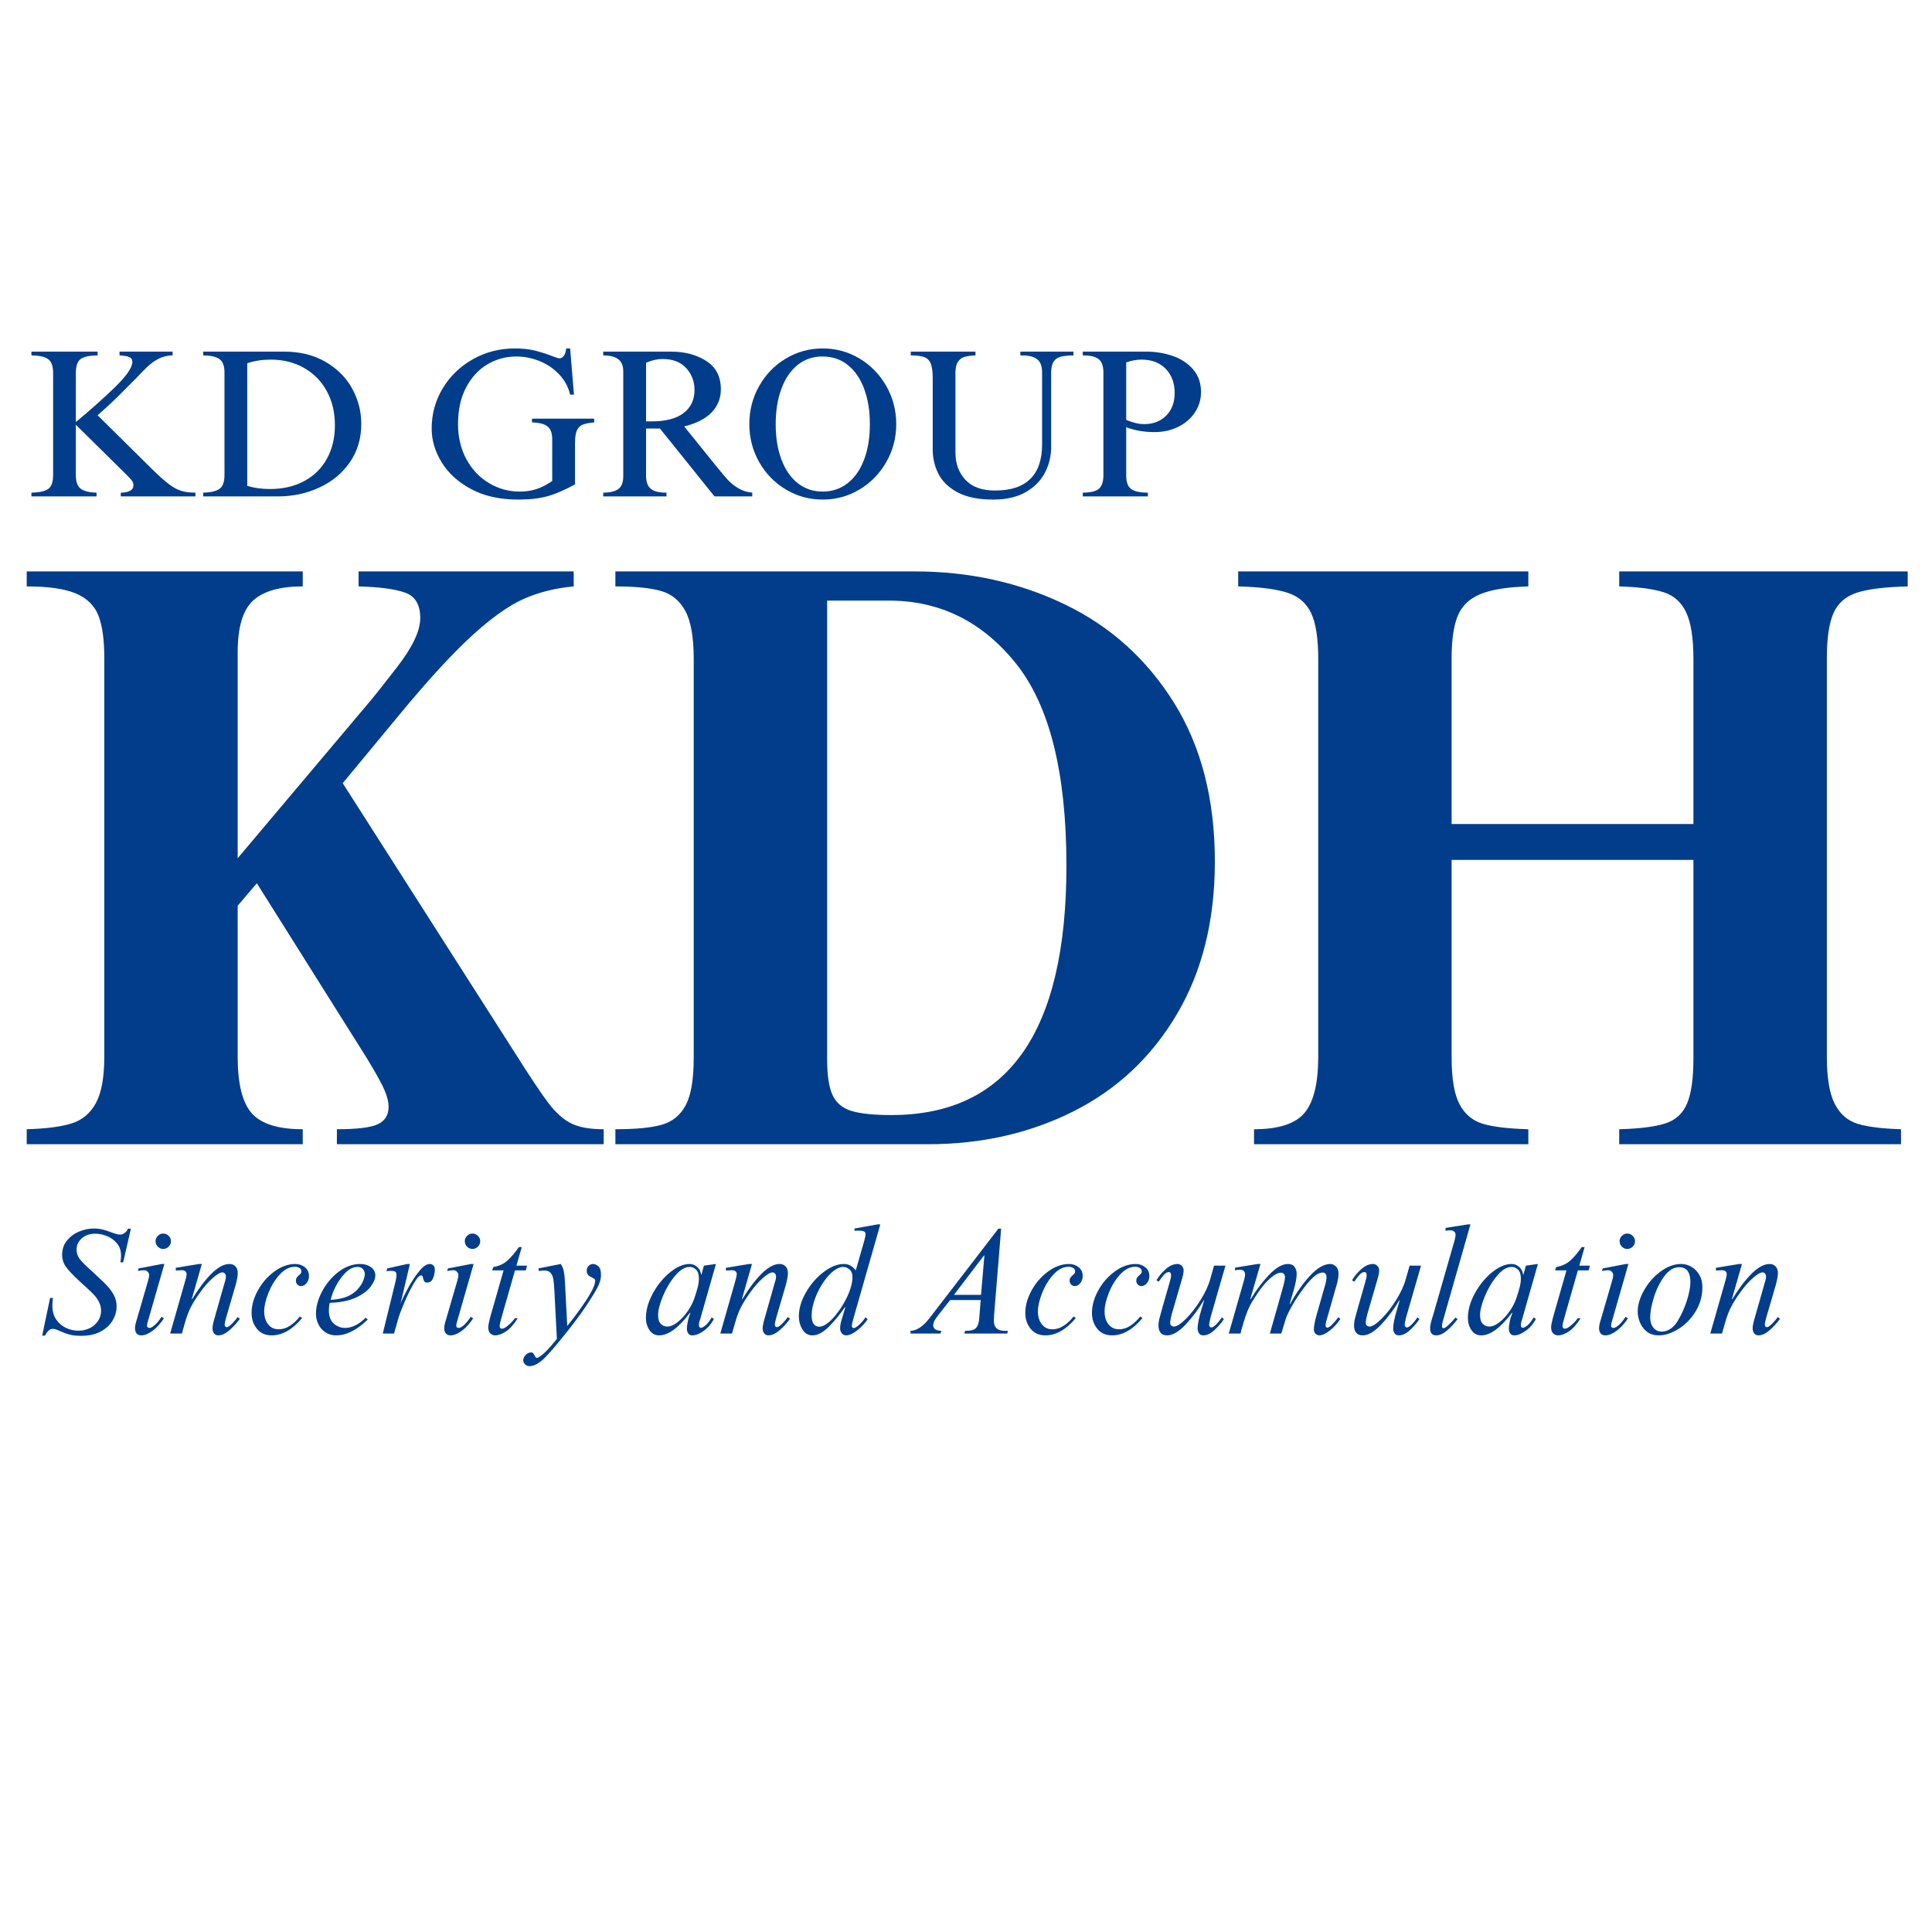 <svg xmlns="http://www.w3.org/2000/svg" xmlns:xlink="http://www.w3.org/1999/xlink" width="800" zoomAndPan="magnify" viewBox="0 0 600 600" height="800" preserveAspectRatio="xMidYMid meet" version="1.0"><defs><g/><clipPath id="2979721a29"><rect x="0" width="591" y="0" height="261"/></clipPath><clipPath id="fa06994b79"><rect x="0" width="370" y="0" height="67"/></clipPath><clipPath id="6d8b273f2b"><path d="M 239 0.16 L 265 0.16 L 265 35 L 239 35 Z M 239 0.16 " clip-rule="nonzero"/></clipPath><clipPath id="b3ebad02c1"><path d="M 435 0.16 L 448 0.16 L 448 35 L 435 35 Z M 435 0.16 " clip-rule="nonzero"/></clipPath><clipPath id="e50c2de3e1"><rect x="0" width="546" y="0" height="48"/></clipPath></defs><rect x="-60" width="720" fill="#ffffff" y="-60" height="720" fill-opacity="1"/><rect x="-60" width="720" fill="#ffffff" y="-60" height="720" fill-opacity="1"/><g transform="matrix(1, 0, 0, 1, 4, 169)"><g clip-path="url(#2979721a29)"><g fill="#023d8b" fill-opacity="1"><g transform="translate(0.937, 186.349)"><g><path d="M 89.078 -173.234 C 81.992 -173.234 76.852 -171.766 73.656 -168.828 C 70.469 -165.891 68.875 -160.535 68.875 -152.766 L 68.875 -88.812 L 110.562 -138.266 C 110.906 -138.617 113.492 -141.898 118.328 -148.109 C 123.16 -154.328 125.578 -159.422 125.578 -163.391 C 125.578 -167.535 124.023 -170.164 120.922 -171.281 C 117.816 -172.406 112.984 -173.055 106.422 -173.234 L 106.422 -177.891 L 173.234 -177.891 L 173.234 -173.234 C 167.535 -172.711 162.352 -171.414 157.688 -169.344 C 153.031 -167.27 147.633 -163.426 141.5 -157.812 C 135.375 -152.207 127.828 -143.969 118.859 -133.094 L 101.5 -112.125 L 154.578 -29 C 159.586 -21.062 163.211 -15.625 165.453 -12.688 C 167.703 -9.75 170.035 -7.676 172.453 -6.469 C 174.867 -5.258 178.234 -4.656 182.547 -4.656 L 182.547 0 L 99.688 0 L 99.688 -4.656 C 105.906 -4.656 110.133 -5.172 112.375 -6.203 C 114.625 -7.242 115.75 -9.062 115.75 -11.656 C 115.75 -13.031 115.359 -14.664 114.578 -16.562 C 113.805 -18.469 111.953 -21.836 109.016 -26.672 L 74.828 -81.047 L 68.875 -74.062 L 68.875 -27.188 C 68.875 -18.727 70.344 -12.859 73.281 -9.578 C 76.219 -6.297 81.484 -4.656 89.078 -4.656 L 89.078 0 L 3.359 0 L 3.359 -4.656 C 9.398 -4.832 14.062 -5.438 17.344 -6.469 C 20.625 -7.508 23.129 -9.625 24.859 -12.812 C 26.586 -16.008 27.453 -20.801 27.453 -27.188 L 27.453 -150.953 C 27.453 -156.648 26.848 -161.051 25.641 -164.156 C 24.43 -167.27 22.098 -169.562 18.641 -171.031 C 15.191 -172.5 10.098 -173.234 3.359 -173.234 L 3.359 -177.891 L 89.078 -177.891 Z M 89.078 -173.234 "/></g></g></g><g fill="#023d8b" fill-opacity="1"><g transform="translate(182.705, 186.349)"><g><path d="M 190.578 -87.781 C 190.578 -69.477 186.648 -53.68 178.797 -40.391 C 170.941 -27.098 160.238 -17.039 146.688 -10.219 C 133.133 -3.406 118.07 0 101.5 0 L 4.406 0 L 4.406 -4.656 C 10.789 -4.656 15.625 -5.129 18.906 -6.078 C 22.188 -7.035 24.645 -9.066 26.281 -12.172 C 27.914 -15.273 28.734 -20.191 28.734 -26.922 L 28.734 -150.703 C 28.734 -157.43 27.867 -162.391 26.141 -165.578 C 24.422 -168.773 21.922 -170.848 18.641 -171.797 C 15.359 -172.754 10.613 -173.234 4.406 -173.234 L 4.406 -177.891 L 97.359 -177.891 C 114.273 -177.891 129.812 -174.477 143.969 -167.656 C 158.125 -160.844 169.43 -150.66 177.891 -137.109 C 186.348 -123.555 190.578 -107.113 190.578 -87.781 Z M 90.109 -9.062 C 126.359 -9.062 144.484 -34.867 144.484 -86.484 C 144.484 -115.316 139.258 -136.25 128.812 -149.281 C 118.375 -162.312 105.211 -168.828 89.328 -168.828 L 70.172 -168.828 L 70.172 -26.406 C 70.172 -21.406 70.727 -17.695 71.844 -15.281 C 72.969 -12.863 74.91 -11.223 77.672 -10.359 C 80.441 -9.492 84.586 -9.062 90.109 -9.062 Z M 90.109 -9.062 "/></g></g></g><g fill="#023d8b" fill-opacity="1"><g transform="translate(377.937, 186.349)"><g><path d="M 92.703 -173.234 C 86.316 -173.055 81.395 -172.273 77.938 -170.891 C 74.488 -169.516 72.113 -167.27 70.812 -164.156 C 69.52 -161.051 68.875 -156.648 68.875 -150.953 L 68.875 -99.438 L 143.969 -99.438 L 143.969 -150.703 C 143.969 -157.086 143.234 -161.875 141.766 -165.062 C 140.297 -168.258 137.961 -170.375 134.766 -171.406 C 131.578 -172.445 126.961 -173.055 120.922 -173.234 L 120.922 -177.891 L 210.516 -177.891 L 210.516 -173.234 C 203.441 -173.055 198.176 -172.406 194.719 -171.281 C 191.27 -170.164 188.852 -168.051 187.469 -164.938 C 186.094 -161.832 185.406 -157.172 185.406 -150.953 L 185.406 -27.188 C 185.406 -20.625 186.223 -15.742 187.859 -12.547 C 189.492 -9.359 191.863 -7.289 194.969 -6.344 C 198.082 -5.395 202.57 -4.832 208.438 -4.656 L 208.438 0 L 120.922 0 L 120.922 -4.656 C 127.305 -4.832 132.094 -5.438 135.281 -6.469 C 138.477 -7.508 140.723 -9.582 142.016 -12.688 C 143.316 -15.789 143.969 -20.453 143.969 -26.672 L 143.969 -88.297 L 68.875 -88.297 L 68.875 -26.922 C 68.875 -20.367 69.691 -15.535 71.328 -12.422 C 72.973 -9.316 75.391 -7.289 78.578 -6.344 C 81.773 -5.395 86.484 -4.832 92.703 -4.656 L 92.703 0 L 7.516 0 L 7.516 -4.656 C 15.109 -4.656 20.328 -6.336 23.172 -9.703 C 26.023 -13.078 27.453 -18.906 27.453 -27.188 L 27.453 -150.703 C 27.453 -157.086 26.719 -161.832 25.25 -164.938 C 23.781 -168.051 21.316 -170.164 17.859 -171.281 C 14.41 -172.406 9.32 -173.055 2.594 -173.234 L 2.594 -177.891 L 92.703 -177.891 Z M 92.703 -173.234 "/></g></g></g></g></g><g transform="matrix(1, 0, 0, 1, 6, 107)"><g clip-path="url(#fa06994b79)"><g fill="#023d8b" fill-opacity="1"><g transform="translate(1.137, 47.166)"><g><path d="M 23.172 -43.781 C 20.773 -43.781 19.051 -43.43 18 -42.734 C 16.945 -42.035 16.422 -40.578 16.422 -38.359 L 16.422 -23.109 C 20.617 -26.555 24.594 -30.086 28.344 -33.703 C 32.094 -37.328 33.969 -40.016 33.969 -41.766 C 33.969 -42.504 33.629 -43.016 32.953 -43.297 C 32.273 -43.578 31.285 -43.738 29.984 -43.781 L 29.984 -44.969 L 46.469 -44.969 L 46.469 -43.781 L 45.953 -43.781 C 44.641 -43.695 43.395 -43.367 42.219 -42.797 C 41.039 -42.234 39.844 -41.383 38.625 -40.25 C 37.914 -39.594 36.691 -38.348 34.953 -36.516 C 32.766 -34.297 30.844 -32.367 29.188 -30.734 C 27.531 -29.098 25.523 -27.254 23.172 -25.203 L 39.984 -8.578 C 42.172 -6.43 43.941 -4.848 45.297 -3.828 C 46.648 -2.805 47.926 -2.109 49.125 -1.734 C 50.32 -1.359 51.797 -1.172 53.547 -1.172 L 53.547 0 L 30.375 0 L 30.375 -1.172 C 31.551 -1.172 32.5 -1.359 33.219 -1.734 C 33.938 -2.109 34.297 -2.688 34.297 -3.469 C 34.297 -3.988 34.156 -4.445 33.875 -4.844 C 33.594 -5.238 33.035 -5.848 32.203 -6.672 L 16.422 -22.25 L 16.422 -6.547 C 16.422 -4.578 16.91 -3.203 17.891 -2.422 C 18.879 -1.641 20.531 -1.223 22.844 -1.172 L 22.844 0 L 2.625 0 L 2.625 -1.172 C 5.156 -1.223 6.91 -1.617 7.891 -2.359 C 8.867 -3.098 9.359 -4.535 9.359 -6.672 L 9.359 -38.359 C 9.359 -40.492 8.82 -41.93 7.75 -42.672 C 6.688 -43.41 4.977 -43.781 2.625 -43.781 L 2.625 -44.969 L 23.172 -44.969 Z M 23.172 -43.781 "/></g></g></g><g fill="#023d8b" fill-opacity="1"><g transform="translate(55.01, 47.166)"><g><path d="M 51.188 -22.516 C 51.188 -18.023 50.02 -14.078 47.688 -10.672 C 45.352 -7.266 42.195 -4.633 38.219 -2.781 C 34.25 -0.926 29.91 0 25.203 0 L 2.094 0 L 2.094 -1.172 C 4.445 -1.223 6.133 -1.617 7.156 -2.359 C 8.188 -3.098 8.703 -4.516 8.703 -6.609 L 8.703 -38.484 C 8.703 -40.578 8.156 -41.984 7.062 -42.703 C 5.977 -43.422 4.32 -43.781 2.094 -43.781 L 2.094 -44.969 L 27.156 -44.969 C 32.176 -44.969 36.508 -43.895 40.156 -41.75 C 43.801 -39.613 46.551 -36.832 48.406 -33.406 C 50.258 -29.988 51.188 -26.359 51.188 -22.516 Z M 15.781 -41.359 L 15.781 -3.266 C 17.957 -2.617 20.312 -2.297 22.844 -2.297 C 26.852 -2.297 30.383 -3.113 33.438 -4.75 C 36.5 -6.383 38.859 -8.707 40.516 -11.719 C 42.172 -14.727 43 -18.195 43 -22.125 C 43 -26.051 42.172 -29.551 40.516 -32.625 C 38.859 -35.707 36.516 -38.117 33.484 -39.859 C 30.453 -41.609 26.973 -42.484 23.047 -42.484 C 20.422 -42.484 18 -42.109 15.781 -41.359 Z M 15.781 -41.359 "/></g></g></g><g fill="#023d8b" fill-opacity="1"><g transform="translate(108.883, 47.166)"><g/></g></g><g fill="#023d8b" fill-opacity="1"><g transform="translate(125.248, 47.166)"><g><path d="M 28.672 -45.953 C 31.023 -45.953 33.082 -45.734 34.844 -45.297 C 36.613 -44.859 38.395 -44.289 40.188 -43.594 C 41.457 -43.113 42.223 -42.875 42.484 -42.875 C 43.004 -42.875 43.457 -43.133 43.844 -43.656 C 44.238 -44.176 44.484 -44.941 44.578 -45.953 L 45.812 -45.953 L 47 -31.609 L 45.812 -31.609 C 45.207 -34.098 44.031 -36.238 42.281 -38.031 C 40.539 -39.82 38.508 -41.172 36.188 -42.078 C 33.875 -42.992 31.52 -43.453 29.125 -43.453 C 25.852 -43.453 22.844 -42.633 20.094 -41 C 17.344 -39.363 15.141 -36.961 13.484 -33.797 C 11.828 -30.641 11 -26.859 11 -22.453 C 11 -18.391 11.859 -14.766 13.578 -11.578 C 15.305 -8.398 17.641 -5.926 20.578 -4.156 C 23.523 -2.383 26.723 -1.5 30.172 -1.5 C 32.004 -1.5 33.707 -1.75 35.281 -2.25 C 36.852 -2.758 38.508 -3.602 40.25 -4.781 L 40.25 -17.734 C 40.25 -19.66 39.75 -21.004 38.75 -21.766 C 37.75 -22.523 36.156 -22.926 33.969 -22.969 L 33.969 -24.156 L 53.281 -24.156 L 53.281 -22.969 C 51.664 -22.844 50.453 -22.602 49.641 -22.25 C 48.836 -21.906 48.25 -21.297 47.875 -20.422 C 47.508 -19.547 47.328 -18.238 47.328 -16.5 L 47.328 -3.734 C 44.141 -1.984 41.301 -0.758 38.812 -0.062 C 36.32 0.633 33.27 0.984 29.656 0.984 C 23.977 0.984 19.109 -0.102 15.047 -2.281 C 10.992 -4.469 7.941 -7.25 5.891 -10.625 C 3.836 -14.008 2.812 -17.492 2.812 -21.078 C 2.812 -25.617 3.957 -29.785 6.25 -33.578 C 8.539 -37.367 11.66 -40.379 15.609 -42.609 C 19.555 -44.836 23.91 -45.953 28.672 -45.953 Z M 28.672 -45.953 "/></g></g></g><g fill="#023d8b" fill-opacity="1"><g transform="translate(179.121, 47.166)"><g><path d="M 38.75 -33.25 C 38.75 -30.5 37.812 -28.129 35.938 -26.141 C 34.062 -24.16 31.203 -22.691 27.359 -21.734 L 37.766 -8.844 C 39.035 -7.27 40.102 -6.016 40.969 -5.078 C 41.844 -4.141 42.922 -3.285 44.203 -2.516 C 45.492 -1.754 46.926 -1.305 48.5 -1.172 L 48.5 0 L 36.781 0 L 19.828 -21.078 L 15.516 -21.078 L 15.516 -6.484 C 15.516 -4.555 16.004 -3.188 16.984 -2.375 C 17.961 -1.57 19.5 -1.172 21.594 -1.172 L 21.859 -1.172 L 21.859 0 L 2.219 0 L 2.219 -1.172 C 4.312 -1.172 5.867 -1.539 6.891 -2.281 C 7.922 -3.031 8.438 -4.363 8.438 -6.281 L 8.438 -38.812 C 8.438 -40.562 7.922 -41.828 6.891 -42.609 C 5.867 -43.391 4.312 -43.781 2.219 -43.781 L 2.219 -44.969 L 23.234 -44.969 C 27.516 -44.969 31.172 -44.004 34.203 -42.078 C 37.234 -40.16 38.75 -37.219 38.75 -33.25 Z M 15.516 -41.5 L 15.516 -23.297 L 17.156 -23.297 C 21.562 -23.297 24.895 -24.156 27.156 -25.875 C 29.426 -27.602 30.562 -29.992 30.562 -33.047 C 30.562 -35.711 29.695 -37.984 27.969 -39.859 C 26.25 -41.734 23.82 -42.672 20.688 -42.672 C 18.977 -42.672 17.254 -42.281 15.516 -41.5 Z M 15.516 -41.5 "/></g></g></g><g fill="#023d8b" fill-opacity="1"><g transform="translate(224.287, 47.166)"><g><path d="M 25.203 -45.953 C 29.348 -45.953 33.164 -44.906 36.656 -42.812 C 40.145 -40.719 42.914 -37.867 44.969 -34.266 C 47.02 -30.66 48.047 -26.723 48.047 -22.453 C 48.047 -18.211 47.02 -14.289 44.969 -10.688 C 42.914 -7.094 40.145 -4.25 36.656 -2.156 C 33.164 -0.062 29.348 0.984 25.203 0.984 C 21.055 0.984 17.238 -0.062 13.75 -2.156 C 10.258 -4.25 7.5 -7.094 5.469 -10.688 C 3.438 -14.289 2.422 -18.211 2.422 -22.453 C 2.422 -26.723 3.438 -30.66 5.469 -34.266 C 7.5 -37.867 10.258 -40.719 13.75 -42.812 C 17.238 -44.906 21.055 -45.953 25.203 -45.953 Z M 10.609 -22.453 C 10.609 -18.266 11.207 -14.586 12.406 -11.422 C 13.602 -8.254 15.301 -5.805 17.5 -4.078 C 19.707 -2.359 22.273 -1.5 25.203 -1.5 C 28.117 -1.5 30.691 -2.359 32.922 -4.078 C 35.148 -5.805 36.863 -8.254 38.062 -11.422 C 39.258 -14.586 39.859 -18.266 39.859 -22.453 C 39.859 -26.555 39.27 -30.195 38.094 -33.375 C 36.914 -36.562 35.223 -39.035 33.016 -40.797 C 30.816 -42.566 28.191 -43.453 25.141 -43.453 C 22.129 -43.453 19.531 -42.555 17.344 -40.766 C 15.164 -38.984 13.5 -36.5 12.344 -33.312 C 11.188 -30.125 10.609 -26.504 10.609 -22.453 Z M 10.609 -22.453 "/></g></g></g><g fill="#023d8b" fill-opacity="1"><g transform="translate(274.756, 47.166)"><g><path d="M 22.188 -43.781 C 20.707 -43.738 19.539 -43.578 18.688 -43.297 C 17.832 -43.016 17.164 -42.488 16.688 -41.719 C 16.207 -40.957 15.969 -39.836 15.969 -38.359 L 15.969 -13.547 C 15.969 -10.191 16.992 -7.398 19.047 -5.172 C 21.098 -2.941 24.176 -1.828 28.281 -1.828 C 33.125 -1.828 36.766 -3.023 39.203 -5.422 C 41.648 -7.828 42.875 -11.41 42.875 -16.172 L 42.875 -38.484 C 42.875 -40.453 42.359 -41.828 41.328 -42.609 C 40.305 -43.391 38.789 -43.781 36.781 -43.781 L 36.125 -43.781 L 36.125 -44.969 L 52.625 -44.969 L 52.625 -43.781 C 50.969 -43.781 49.645 -43.648 48.656 -43.391 C 47.676 -43.129 46.938 -42.602 46.438 -41.812 C 45.938 -41.031 45.688 -39.879 45.688 -38.359 L 45.688 -15.375 C 45.688 -12.457 45.031 -9.766 43.719 -7.297 C 42.414 -4.828 40.422 -2.828 37.734 -1.297 C 35.047 0.223 31.695 0.984 27.688 0.984 C 23.102 0.984 19.414 0.234 16.625 -1.266 C 13.832 -2.773 11.848 -4.695 10.672 -7.031 C 9.492 -9.363 8.906 -11.883 8.906 -14.594 L 8.906 -36.719 C 8.906 -38.633 8.727 -40.082 8.375 -41.062 C 8.031 -42.051 7.41 -42.75 6.516 -43.156 C 5.617 -43.57 4.297 -43.781 2.547 -43.781 L 2.094 -43.781 L 2.094 -44.969 L 22.188 -44.969 Z M 22.188 -43.781 "/></g></g></g><g fill="#023d8b" fill-opacity="1"><g transform="translate(328.629, 47.166)"><g><path d="M 38.359 -32.406 C 38.359 -30.094 37.723 -27.984 36.453 -26.078 C 35.191 -24.18 33.457 -22.688 31.25 -21.594 C 29.051 -20.508 26.578 -19.969 23.828 -19.969 C 20.773 -19.969 17.875 -20.469 15.125 -21.469 L 15.125 -6.609 C 15.125 -4.43 15.656 -2.977 16.719 -2.25 C 17.789 -1.531 19.504 -1.172 21.859 -1.172 L 21.859 0 L 1.641 0 L 1.641 -1.172 C 4.035 -1.172 5.703 -1.57 6.641 -2.375 C 7.578 -3.188 8.047 -4.598 8.047 -6.609 L 8.047 -38.422 C 8.047 -40.473 7.547 -41.879 6.547 -42.641 C 5.547 -43.398 4.039 -43.781 2.031 -43.781 L 1.641 -43.781 L 1.641 -44.969 L 21.344 -44.969 C 24.176 -44.969 26.891 -44.531 29.484 -43.656 C 32.078 -42.781 34.203 -41.395 35.859 -39.5 C 37.523 -37.602 38.359 -35.238 38.359 -32.406 Z M 15.125 -41.625 L 15.125 -23.766 C 17.176 -22.891 19.031 -22.453 20.688 -22.453 C 23.52 -22.453 25.805 -23.332 27.547 -25.094 C 29.297 -26.863 30.172 -29.211 30.172 -32.141 C 30.172 -35.191 29.254 -37.676 27.422 -39.594 C 25.586 -41.52 23.055 -42.484 19.828 -42.484 C 18.391 -42.484 16.82 -42.195 15.125 -41.625 Z M 15.125 -41.625 "/></g></g></g></g></g><g transform="matrix(1, 0, 0, 1, 9, 380)"><g clip-path="url(#e50c2de3e1)"><g fill="#023d8b" fill-opacity="1"><g transform="translate(1.874, 34.15)"><g><path d="M 18.203 -32.625 C 19.242 -32.625 20.195 -32.516 21.062 -32.297 C 21.926 -32.078 22.848 -31.773 23.828 -31.391 C 23.953 -31.359 24.305 -31.238 24.891 -31.031 C 25.473 -30.832 25.988 -30.734 26.438 -30.734 C 26.875 -30.734 27.32 -30.891 27.781 -31.203 C 28.238 -31.516 28.609 -31.973 28.891 -32.578 L 29.781 -32.578 L 27.375 -22.125 L 26.531 -22.125 C 26.531 -22.25 26.562 -22.508 26.625 -22.906 C 26.688 -23.301 26.719 -23.734 26.719 -24.203 C 26.719 -25.754 26.281 -27.039 25.406 -28.062 C 24.539 -29.082 23.492 -29.828 22.266 -30.297 C 21.035 -30.773 19.852 -31.016 18.719 -31.016 C 16.988 -31.016 15.586 -30.531 14.516 -29.562 C 13.441 -28.602 12.906 -27.445 12.906 -26.094 C 12.906 -24.988 13.242 -23.992 13.922 -23.109 C 14.598 -22.234 15.789 -21.039 17.5 -19.531 L 18.812 -18.297 C 20.488 -16.785 21.758 -15.547 22.625 -14.578 C 23.488 -13.617 24.156 -12.648 24.625 -11.672 C 25.102 -10.703 25.344 -9.633 25.344 -8.469 C 25.344 -6.945 24.93 -5.484 24.109 -4.078 C 23.297 -2.68 22.062 -1.535 20.406 -0.641 C 18.75 0.254 16.723 0.703 14.328 0.703 C 12.973 0.703 11.844 0.594 10.938 0.375 C 10.039 0.156 9.102 -0.172 8.125 -0.609 C 7.875 -0.734 7.5 -0.895 7 -1.094 C 6.363 -1.344 5.906 -1.469 5.625 -1.469 C 5.062 -1.469 4.582 -1.273 4.188 -0.891 C 3.789 -0.516 3.422 0 3.078 0.656 L 2.219 0.656 L 4.688 -11.062 L 5.578 -11.062 C 5.453 -10.332 5.391 -9.516 5.391 -8.609 C 5.391 -6.961 5.781 -5.555 6.562 -4.391 C 7.352 -3.223 8.367 -2.348 9.609 -1.766 C 10.859 -1.18 12.145 -0.891 13.469 -0.891 C 14.758 -0.891 15.941 -1.156 17.016 -1.688 C 18.086 -2.227 18.938 -2.973 19.562 -3.922 C 20.195 -4.867 20.516 -5.926 20.516 -7.094 C 20.516 -8.039 20.312 -8.922 19.906 -9.734 C 19.5 -10.555 19.004 -11.281 18.422 -11.906 C 17.836 -12.539 17.008 -13.348 15.938 -14.328 L 14.516 -15.609 L 13.562 -16.5 C 11.863 -18.07 10.582 -19.43 9.719 -20.578 C 8.852 -21.734 8.422 -23.02 8.422 -24.438 C 8.422 -26.207 8.93 -27.707 9.953 -28.938 C 10.973 -30.164 12.238 -31.086 13.75 -31.703 C 15.27 -32.316 16.754 -32.625 18.203 -32.625 Z M 18.203 -32.625 "/></g></g></g><g fill="#023d8b" fill-opacity="1"><g transform="translate(30.421, 34.15)"><g><path d="M 11.25 -31.062 C 11.914 -31.062 12.484 -30.82 12.953 -30.344 C 13.43 -29.875 13.672 -29.328 13.672 -28.703 C 13.672 -28.035 13.43 -27.461 12.953 -26.984 C 12.484 -26.516 11.914 -26.281 11.25 -26.281 C 10.625 -26.281 10.07 -26.516 9.594 -26.984 C 9.125 -27.461 8.891 -28.035 8.891 -28.703 C 8.891 -29.328 9.125 -29.875 9.594 -30.344 C 10.07 -30.82 10.625 -31.062 11.25 -31.062 Z M 6.625 -4.203 C 6.363 -3.391 6.234 -2.82 6.234 -2.5 C 6.234 -2 6.504 -1.75 7.047 -1.75 C 7.422 -1.75 7.945 -2.039 8.625 -2.625 C 9.301 -3.207 10.004 -4.066 10.734 -5.203 L 11.484 -4.734 C 10.441 -3.117 9.273 -1.832 7.984 -0.875 C 6.691 0.082 5.508 0.562 4.438 0.562 C 3.812 0.562 3.332 0.359 3 -0.047 C 2.664 -0.453 2.5 -1.004 2.5 -1.703 C 2.5 -2.203 2.598 -2.785 2.797 -3.453 L 6.578 -16.453 C 6.797 -17.242 6.906 -17.797 6.906 -18.109 C 6.906 -18.516 6.758 -18.875 6.469 -19.188 C 6.188 -19.508 5.766 -19.672 5.203 -19.672 C 4.984 -19.672 4.383 -19.594 3.406 -19.438 L 3.641 -20.234 L 10.828 -21.609 L 11.625 -21.609 Z M 6.625 -4.203 "/></g></g></g><g fill="#023d8b" fill-opacity="1"><g transform="translate(43.23, 34.15)"><g><path d="M 7.422 -10.641 C 9.41 -13.922 11.41 -16.566 13.422 -18.578 C 15.441 -20.598 17.316 -21.609 19.047 -21.609 C 19.773 -21.609 20.383 -21.363 20.875 -20.875 C 21.363 -20.383 21.609 -19.68 21.609 -18.766 C 21.609 -17.922 21.391 -16.691 20.953 -15.078 L 17.969 -4.875 C 17.688 -3.863 17.547 -3.172 17.547 -2.797 C 17.547 -2.504 17.613 -2.297 17.75 -2.172 C 17.895 -2.047 18.047 -1.984 18.203 -1.984 C 18.578 -1.984 19.16 -2.391 19.953 -3.203 C 20.742 -4.023 21.281 -4.676 21.562 -5.156 L 22.266 -4.594 C 21.285 -3.227 20.188 -2.023 18.969 -0.984 C 17.758 0.047 16.625 0.562 15.562 0.562 C 15.051 0.562 14.625 0.367 14.281 -0.016 C 13.938 -0.41 13.766 -0.941 13.766 -1.609 C 13.766 -2.297 13.938 -3.223 14.281 -4.391 L 17.5 -15.703 C 17.531 -15.797 17.609 -16.051 17.734 -16.469 C 17.859 -16.895 17.922 -17.316 17.922 -17.734 C 17.922 -18.141 17.805 -18.453 17.578 -18.672 C 17.359 -18.891 17.125 -19 16.875 -19 C 16.156 -19 15.109 -18.383 13.734 -17.156 C 12.359 -15.926 11.023 -14.383 9.734 -12.531 C 8.629 -10.988 7.738 -9.562 7.062 -8.25 C 6.383 -6.938 5.781 -5.352 5.25 -3.5 C 4.844 -2.145 4.508 -0.977 4.25 0 L 0.609 0 L 5.109 -15.75 C 5.141 -15.844 5.25 -16.242 5.438 -16.953 C 5.625 -17.66 5.719 -18.172 5.719 -18.484 C 5.719 -18.859 5.582 -19.148 5.312 -19.359 C 5.051 -19.566 4.695 -19.672 4.25 -19.672 C 3.812 -19.672 3.18 -19.641 2.359 -19.578 L 2.359 -20.422 L 9.594 -21.609 L 10.453 -21.609 L 7.328 -10.734 Z M 7.422 -10.641 "/></g></g></g><g fill="#023d8b" fill-opacity="1"><g transform="translate(66.861, 34.15)"><g><path d="M 15.844 -21.609 C 16.977 -21.609 17.969 -21.273 18.812 -20.609 C 19.664 -19.953 20.094 -19.039 20.094 -17.875 C 20.094 -16.988 19.836 -16.242 19.328 -15.641 C 18.828 -15.047 18.266 -14.75 17.641 -14.75 C 17.191 -14.75 16.812 -14.906 16.5 -15.219 C 16.188 -15.539 16.031 -15.938 16.031 -16.406 C 16.031 -16.812 16.109 -17.125 16.266 -17.344 C 16.422 -17.57 16.656 -17.828 16.969 -18.109 C 17.258 -18.359 17.457 -18.551 17.562 -18.688 C 17.676 -18.832 17.734 -19.035 17.734 -19.297 C 17.734 -19.797 17.52 -20.16 17.094 -20.391 C 16.664 -20.629 16.219 -20.75 15.75 -20.75 C 14.07 -20.75 12.5 -19.953 11.031 -18.359 C 9.57 -16.773 8.398 -14.867 7.516 -12.641 C 6.629 -10.422 6.188 -8.508 6.188 -6.906 C 6.188 -5.227 6.598 -3.879 7.422 -2.859 C 8.242 -1.836 9.316 -1.328 10.641 -1.328 C 11.93 -1.328 13.148 -1.719 14.297 -2.5 C 15.453 -3.289 16.438 -4.223 17.25 -5.297 L 17.969 -4.828 C 14.969 -1.234 11.816 0.562 8.516 0.562 C 6.555 0.562 5.023 -0.117 3.922 -1.484 C 2.816 -2.859 2.266 -4.492 2.266 -6.391 C 2.266 -8.68 2.914 -11.016 4.219 -13.391 C 5.531 -15.773 7.242 -17.738 9.359 -19.281 C 11.473 -20.832 13.633 -21.609 15.844 -21.609 Z M 15.844 -21.609 "/></g></g></g><g fill="#023d8b" fill-opacity="1"><g transform="translate(87.563, 34.15)"><g><path d="M 15.312 -21.609 C 16.645 -21.609 17.758 -21.273 18.656 -20.609 C 19.551 -19.953 20 -19.102 20 -18.062 C 20 -17.051 19.523 -15.898 18.578 -14.609 C 17.629 -13.316 16.094 -12.172 13.969 -11.172 C 11.844 -10.18 9.141 -9.641 5.859 -9.547 C 5.672 -8.922 5.578 -8.148 5.578 -7.234 C 5.578 -5.305 6.098 -3.91 7.141 -3.047 C 8.18 -2.18 9.332 -1.75 10.594 -1.75 C 12.707 -1.75 14.848 -2.805 17.016 -4.922 L 17.641 -4.344 C 14.266 -1.07 11 0.562 7.844 0.562 C 6.551 0.562 5.426 0.238 4.469 -0.406 C 3.508 -1.051 2.785 -1.891 2.297 -2.922 C 1.805 -3.961 1.562 -5.035 1.562 -6.141 C 1.562 -8.348 2.195 -10.664 3.469 -13.094 C 4.75 -15.52 6.453 -17.547 8.578 -19.172 C 10.703 -20.797 12.945 -21.609 15.312 -21.609 Z M 6.141 -10.453 C 8.285 -10.609 10.02 -10.969 11.344 -11.531 C 12.633 -12.102 13.68 -12.836 14.484 -13.734 C 15.297 -14.629 15.875 -15.508 16.219 -16.375 C 16.562 -17.25 16.734 -17.969 16.734 -18.531 C 16.734 -19.07 16.535 -19.566 16.141 -20.016 C 15.754 -20.473 15.195 -20.703 14.469 -20.703 C 13.207 -20.703 11.984 -20.117 10.797 -18.953 C 9.617 -17.785 8.613 -16.398 7.781 -14.797 C 6.945 -13.191 6.398 -11.742 6.141 -10.453 Z M 6.141 -10.453 "/></g></g></g><g fill="#023d8b" fill-opacity="1"><g transform="translate(108.264, 34.15)"><g><path d="M 10.031 -21.609 L 7.141 -9.359 C 7.703 -10.742 8.508 -12.395 9.562 -14.312 C 10.625 -16.238 11.754 -17.938 12.953 -19.406 C 14.148 -20.875 15.238 -21.609 16.219 -21.609 C 16.625 -21.609 16.984 -21.461 17.297 -21.172 C 17.617 -20.891 17.781 -20.469 17.781 -19.906 C 17.781 -19.02 17.598 -18.117 17.234 -17.203 C 16.867 -16.297 16.258 -15.844 15.406 -15.844 C 14.969 -15.844 14.672 -15.953 14.516 -16.172 C 14.359 -16.391 14.234 -16.719 14.141 -17.156 C 14.078 -17.477 14.004 -17.707 13.922 -17.844 C 13.848 -17.988 13.695 -18.062 13.469 -18.062 C 12.938 -18.062 12.18 -17.207 11.203 -15.5 C 10.223 -13.801 9.258 -11.848 8.312 -9.641 C 7.375 -7.43 6.75 -5.781 6.438 -4.688 L 5.109 0 L 1.609 0 L 5.344 -15.266 C 5.375 -15.359 5.469 -15.742 5.625 -16.422 C 5.781 -17.109 5.859 -17.719 5.859 -18.25 C 5.859 -18.75 5.719 -19.078 5.438 -19.234 C 5.156 -19.398 4.773 -19.484 4.297 -19.484 C 3.953 -19.484 3.645 -19.469 3.375 -19.438 C 3.113 -19.406 2.906 -19.375 2.75 -19.344 L 2.984 -20.234 L 9.219 -21.609 Z M 10.031 -21.609 "/></g></g></g><g fill="#023d8b" fill-opacity="1"><g transform="translate(126.46, 34.15)"><g><path d="M 11.25 -31.062 C 11.914 -31.062 12.484 -30.82 12.953 -30.344 C 13.43 -29.875 13.672 -29.328 13.672 -28.703 C 13.672 -28.035 13.43 -27.461 12.953 -26.984 C 12.484 -26.516 11.914 -26.281 11.25 -26.281 C 10.625 -26.281 10.07 -26.516 9.594 -26.984 C 9.125 -27.461 8.891 -28.035 8.891 -28.703 C 8.891 -29.328 9.125 -29.875 9.594 -30.344 C 10.07 -30.82 10.625 -31.062 11.25 -31.062 Z M 6.625 -4.203 C 6.363 -3.391 6.234 -2.82 6.234 -2.5 C 6.234 -2 6.504 -1.75 7.047 -1.75 C 7.422 -1.75 7.945 -2.039 8.625 -2.625 C 9.301 -3.207 10.004 -4.066 10.734 -5.203 L 11.484 -4.734 C 10.441 -3.117 9.273 -1.832 7.984 -0.875 C 6.691 0.082 5.508 0.562 4.438 0.562 C 3.812 0.562 3.332 0.359 3 -0.047 C 2.664 -0.453 2.5 -1.004 2.5 -1.703 C 2.5 -2.203 2.598 -2.785 2.797 -3.453 L 6.578 -16.453 C 6.797 -17.242 6.906 -17.797 6.906 -18.109 C 6.906 -18.516 6.758 -18.875 6.469 -19.188 C 6.188 -19.508 5.766 -19.672 5.203 -19.672 C 4.984 -19.672 4.383 -19.594 3.406 -19.438 L 3.641 -20.234 L 10.828 -21.609 L 11.625 -21.609 Z M 6.625 -4.203 "/></g></g></g><g fill="#023d8b" fill-opacity="1"><g transform="translate(139.269, 34.15)"><g><path d="M 12.859 -26.859 L 13.766 -26.859 L 12.109 -21.094 L 15.406 -21.094 L 15.031 -19.625 L 11.672 -19.625 L 7.469 -4.922 C 7.094 -3.66 6.906 -2.805 6.906 -2.359 C 6.906 -1.797 7.141 -1.516 7.609 -1.516 C 8.023 -1.516 8.531 -1.742 9.125 -2.203 C 9.727 -2.66 10.285 -3.172 10.797 -3.734 C 11.316 -4.305 11.594 -4.656 11.625 -4.781 L 12.531 -4.781 C 11.301 -2.82 10.07 -1.441 8.844 -0.641 C 7.613 0.16 6.492 0.562 5.484 0.562 C 4.953 0.562 4.461 0.359 4.016 -0.047 C 3.578 -0.453 3.359 -1.082 3.359 -1.938 C 3.359 -2.508 3.547 -3.504 3.922 -4.922 L 8.125 -19.625 L 4.594 -19.625 L 4.922 -20.656 C 6.773 -20.977 8.289 -21.695 9.469 -22.812 C 10.656 -23.926 11.785 -25.273 12.859 -26.859 Z M 12.859 -26.859 "/></g></g></g><g fill="#023d8b" fill-opacity="1"><g transform="translate(155.007, 34.15)"><g><path d="M 11.438 -16.125 L 12.156 -2.359 C 14.363 -5.078 16.363 -7.797 18.156 -10.516 C 19.945 -13.242 20.844 -15.238 20.844 -16.5 C 20.844 -16.688 20.77 -16.832 20.625 -16.938 C 20.488 -17.051 20.266 -17.191 19.953 -17.359 C 19.422 -17.578 18.992 -17.844 18.672 -18.156 C 18.359 -18.469 18.203 -18.957 18.203 -19.625 C 18.203 -20.188 18.398 -20.656 18.797 -21.031 C 19.191 -21.414 19.641 -21.609 20.141 -21.609 C 20.711 -21.609 21.27 -21.367 21.812 -20.891 C 22.363 -20.422 22.641 -19.523 22.641 -18.203 C 22.641 -17.004 22.273 -15.711 21.547 -14.328 C 20.828 -12.941 19.68 -11.066 18.109 -8.703 C 16.379 -6.117 14.219 -3.211 11.625 0.016 C 9.039 3.254 6.961 5.691 5.391 7.328 C 3.555 9.191 1.898 10.125 0.422 10.125 C -0.078 10.125 -0.523 9.941 -0.922 9.578 C -1.316 9.211 -1.516 8.797 -1.516 8.328 C -1.516 7.723 -1.258 7.16 -0.75 6.641 C -0.25 6.117 0.316 5.859 0.953 5.859 C 1.234 5.859 1.438 5.938 1.562 6.094 C 1.688 6.25 1.844 6.488 2.031 6.812 C 2.25 7.312 2.488 7.562 2.75 7.562 C 3.031 7.562 3.656 7.164 4.625 6.375 C 5.602 5.594 7.039 4.02 8.938 1.656 L 8.172 -13.188 C 8.078 -14.77 7.969 -15.977 7.844 -16.812 C 7.719 -17.645 7.441 -18.312 7.016 -18.812 C 6.598 -19.32 5.945 -19.578 5.062 -19.578 C 4.457 -19.578 3.906 -19.516 3.406 -19.391 L 3.172 -20.234 L 10.172 -21.609 C 10.641 -20.879 10.953 -20.086 11.109 -19.234 C 11.266 -18.391 11.375 -17.352 11.438 -16.125 Z M 11.438 -16.125 "/></g></g></g><g fill="#023d8b" fill-opacity="1"><g transform="translate(178.639, 34.15)"><g/></g></g><g fill="#023d8b" fill-opacity="1"><g transform="translate(190.455, 34.15)"><g><path d="M 14.703 -21.609 C 15.555 -21.609 16.328 -21.316 17.016 -20.734 C 17.711 -20.148 18.141 -19.336 18.297 -18.297 L 18.391 -18.297 L 19.156 -21.094 L 22.891 -21.609 L 18.016 -4.531 C 17.984 -4.469 17.906 -4.234 17.781 -3.828 C 17.656 -3.422 17.594 -3.008 17.594 -2.594 C 17.594 -2.344 17.656 -2.145 17.781 -2 C 17.906 -1.863 18.047 -1.797 18.203 -1.797 C 18.609 -1.797 19.125 -2.078 19.75 -2.641 C 20.383 -3.211 20.988 -4.004 21.562 -5.016 L 22.266 -4.531 C 21.422 -2.957 20.344 -1.711 19.031 -0.797 C 17.719 0.109 16.562 0.562 15.562 0.562 C 14.988 0.562 14.562 0.359 14.281 -0.047 C 14 -0.453 13.859 -0.957 13.859 -1.562 C 13.859 -1.969 13.941 -2.633 14.109 -3.562 C 14.285 -4.5 14.562 -5.441 14.938 -6.391 L 14.844 -6.484 C 11.312 -1.785 8.113 0.562 5.25 0.562 C 3.988 0.562 2.988 0.02 2.25 -1.062 C 1.508 -2.145 1.141 -3.398 1.141 -4.828 C 1.141 -7.285 1.852 -9.828 3.281 -12.453 C 4.719 -15.086 6.5 -17.27 8.625 -19 C 10.758 -20.738 12.785 -21.609 14.703 -21.609 Z M 4.922 -5.719 C 4.922 -4.488 5.203 -3.586 5.766 -3.016 C 6.336 -2.453 7 -2.172 7.75 -2.172 C 8.727 -2.172 9.785 -2.613 10.922 -3.5 C 12.055 -4.383 13.102 -5.508 14.062 -6.875 C 15.031 -8.25 15.75 -9.645 16.219 -11.062 C 16.688 -12.445 17.031 -13.586 17.25 -14.484 C 17.477 -15.391 17.594 -16.266 17.594 -17.109 C 17.594 -18.336 17.305 -19.242 16.734 -19.828 C 16.172 -20.41 15.508 -20.703 14.75 -20.703 C 13.27 -20.703 11.766 -19.797 10.234 -17.984 C 8.703 -16.172 7.43 -14.051 6.422 -11.625 C 5.422 -9.195 4.922 -7.227 4.922 -5.719 Z M 4.922 -5.719 "/></g></g></g><g fill="#023d8b" fill-opacity="1"><g transform="translate(214.086, 34.15)"><g><path d="M 7.422 -10.641 C 9.41 -13.922 11.41 -16.566 13.422 -18.578 C 15.441 -20.598 17.316 -21.609 19.047 -21.609 C 19.773 -21.609 20.383 -21.363 20.875 -20.875 C 21.363 -20.383 21.609 -19.68 21.609 -18.766 C 21.609 -17.922 21.391 -16.691 20.953 -15.078 L 17.969 -4.875 C 17.688 -3.863 17.547 -3.172 17.547 -2.797 C 17.547 -2.504 17.613 -2.297 17.75 -2.172 C 17.895 -2.047 18.047 -1.984 18.203 -1.984 C 18.578 -1.984 19.16 -2.391 19.953 -3.203 C 20.742 -4.023 21.281 -4.676 21.562 -5.156 L 22.266 -4.594 C 21.285 -3.227 20.188 -2.023 18.969 -0.984 C 17.758 0.047 16.625 0.562 15.562 0.562 C 15.051 0.562 14.625 0.367 14.281 -0.016 C 13.938 -0.41 13.766 -0.941 13.766 -1.609 C 13.766 -2.297 13.938 -3.223 14.281 -4.391 L 17.5 -15.703 C 17.531 -15.797 17.609 -16.051 17.734 -16.469 C 17.859 -16.895 17.922 -17.316 17.922 -17.734 C 17.922 -18.141 17.805 -18.453 17.578 -18.672 C 17.359 -18.891 17.125 -19 16.875 -19 C 16.156 -19 15.109 -18.383 13.734 -17.156 C 12.359 -15.926 11.023 -14.383 9.734 -12.531 C 8.629 -10.988 7.738 -9.562 7.062 -8.25 C 6.383 -6.938 5.781 -5.352 5.25 -3.5 C 4.844 -2.145 4.508 -0.977 4.25 0 L 0.609 0 L 5.109 -15.75 C 5.141 -15.844 5.25 -16.242 5.438 -16.953 C 5.625 -17.66 5.719 -18.172 5.719 -18.484 C 5.719 -18.859 5.582 -19.148 5.312 -19.359 C 5.051 -19.566 4.695 -19.672 4.25 -19.672 C 3.812 -19.672 3.18 -19.641 2.359 -19.578 L 2.359 -20.422 L 9.594 -21.609 L 10.453 -21.609 L 7.328 -10.734 Z M 7.422 -10.641 "/></g></g></g><g clip-path="url(#6d8b273f2b)"><g fill="#023d8b" fill-opacity="1"><g transform="translate(237.718, 34.15)"><g><path d="M 18.25 -4.438 C 17.969 -3.406 17.828 -2.711 17.828 -2.359 C 17.828 -2.172 17.879 -2.016 17.984 -1.891 C 18.098 -1.766 18.234 -1.703 18.391 -1.703 C 18.766 -1.703 19.316 -2.023 20.047 -2.672 C 20.773 -3.316 21.453 -4.113 22.078 -5.062 L 22.75 -4.438 C 21.77 -3.02 20.633 -1.832 19.344 -0.875 C 18.051 0.082 16.977 0.562 16.125 0.562 C 15.52 0.562 15.047 0.344 14.703 -0.094 C 14.359 -0.531 14.188 -1.035 14.188 -1.609 C 14.188 -2.109 14.25 -2.648 14.375 -3.234 C 14.5 -3.816 14.609 -4.219 14.703 -4.438 L 15.797 -8.125 L 15.703 -8.234 C 14.18 -5.992 12.52 -3.969 10.719 -2.156 C 8.926 -0.344 7.211 0.562 5.578 0.562 C 4.254 0.562 3.223 -0.051 2.484 -1.281 C 1.742 -2.508 1.375 -3.863 1.375 -5.344 C 1.375 -7.738 2.102 -10.211 3.562 -12.766 C 5.031 -15.316 6.859 -17.426 9.047 -19.094 C 11.242 -20.77 13.348 -21.609 15.359 -21.609 C 16.816 -21.609 18.047 -20.945 19.047 -19.625 L 21.656 -28.703 C 21.938 -29.711 22.078 -30.438 22.078 -30.875 C 22.078 -31.344 21.891 -31.641 21.516 -31.766 C 21.141 -31.898 20.633 -31.969 20 -31.969 L 18.672 -31.922 L 18.625 -32.625 L 25.812 -33.906 L 26.672 -33.906 Z M 9.219 -16.266 C 8.082 -14.66 7.148 -12.883 6.422 -10.938 C 5.703 -9 5.344 -7.227 5.344 -5.625 C 5.344 -4.426 5.555 -3.539 5.984 -2.969 C 6.41 -2.406 6.984 -2.125 7.703 -2.125 C 8.898 -2.125 10.316 -3.004 11.953 -4.766 C 13.598 -6.535 15.02 -8.641 16.219 -11.078 C 17.414 -13.523 18.016 -15.68 18.016 -17.547 C 18.016 -18.617 17.707 -19.41 17.094 -19.922 C 16.477 -20.441 15.836 -20.703 15.172 -20.703 C 14.266 -20.703 13.281 -20.301 12.219 -19.5 C 11.164 -18.695 10.164 -17.617 9.219 -16.266 Z M 9.219 -16.266 "/></g></g></g></g><g fill="#023d8b" fill-opacity="1"><g transform="translate(261.349, 34.15)"><g/></g></g><g fill="#023d8b" fill-opacity="1"><g transform="translate(273.165, 34.15)"><g><path d="M 6.531 -4.828 L 27.891 -32.578 L 28.75 -32.578 L 26.578 -5.953 C 26.516 -4.941 26.484 -4.281 26.484 -3.969 C 26.484 -1.883 27.629 -0.844 29.922 -0.844 L 30.875 -0.844 L 30.641 0 L 17.312 0 L 17.547 -0.844 C 18.547 -0.844 19.336 -0.93 19.922 -1.109 C 20.504 -1.285 20.961 -1.648 21.297 -2.203 C 21.629 -2.754 21.844 -3.566 21.938 -4.641 L 22.406 -10.406 L 12.906 -10.406 L 9.453 -6 C 8.766 -5.156 8.289 -4.477 8.031 -3.969 C 7.781 -3.469 7.656 -2.992 7.656 -2.547 C 7.656 -1.484 8.492 -0.914 10.172 -0.844 L 9.922 0 L 0.656 0 L 0.562 -0.844 C 2.52 -0.875 4.508 -2.203 6.531 -4.828 Z M 22.5 -12.016 L 23.547 -24.203 L 23.453 -24.297 L 14.094 -12.016 Z M 22.5 -12.016 "/></g></g></g><g fill="#023d8b" fill-opacity="1"><g transform="translate(307.148, 34.15)"><g><path d="M 15.844 -21.609 C 16.977 -21.609 17.969 -21.273 18.812 -20.609 C 19.664 -19.953 20.094 -19.039 20.094 -17.875 C 20.094 -16.988 19.836 -16.242 19.328 -15.641 C 18.828 -15.047 18.266 -14.75 17.641 -14.75 C 17.191 -14.75 16.812 -14.906 16.5 -15.219 C 16.188 -15.539 16.031 -15.938 16.031 -16.406 C 16.031 -16.812 16.109 -17.125 16.266 -17.344 C 16.422 -17.57 16.656 -17.828 16.969 -18.109 C 17.258 -18.359 17.457 -18.551 17.562 -18.688 C 17.676 -18.832 17.734 -19.035 17.734 -19.297 C 17.734 -19.797 17.52 -20.16 17.094 -20.391 C 16.664 -20.629 16.219 -20.75 15.75 -20.75 C 14.07 -20.75 12.5 -19.953 11.031 -18.359 C 9.57 -16.773 8.398 -14.867 7.516 -12.641 C 6.629 -10.422 6.188 -8.508 6.188 -6.906 C 6.188 -5.227 6.598 -3.879 7.422 -2.859 C 8.242 -1.836 9.316 -1.328 10.641 -1.328 C 11.93 -1.328 13.148 -1.719 14.297 -2.5 C 15.453 -3.289 16.438 -4.223 17.25 -5.297 L 17.969 -4.828 C 14.969 -1.234 11.816 0.562 8.516 0.562 C 6.555 0.562 5.023 -0.117 3.922 -1.484 C 2.816 -2.859 2.266 -4.492 2.266 -6.391 C 2.266 -8.68 2.914 -11.016 4.219 -13.391 C 5.531 -15.773 7.242 -17.738 9.359 -19.281 C 11.473 -20.832 13.633 -21.609 15.844 -21.609 Z M 15.844 -21.609 "/></g></g></g><g fill="#023d8b" fill-opacity="1"><g transform="translate(327.849, 34.15)"><g><path d="M 15.844 -21.609 C 16.977 -21.609 17.969 -21.273 18.812 -20.609 C 19.664 -19.953 20.094 -19.039 20.094 -17.875 C 20.094 -16.988 19.836 -16.242 19.328 -15.641 C 18.828 -15.047 18.266 -14.75 17.641 -14.75 C 17.191 -14.75 16.812 -14.906 16.5 -15.219 C 16.188 -15.539 16.031 -15.938 16.031 -16.406 C 16.031 -16.812 16.109 -17.125 16.266 -17.344 C 16.422 -17.57 16.656 -17.828 16.969 -18.109 C 17.258 -18.359 17.457 -18.551 17.562 -18.688 C 17.676 -18.832 17.734 -19.035 17.734 -19.297 C 17.734 -19.797 17.52 -20.16 17.094 -20.391 C 16.664 -20.629 16.219 -20.75 15.75 -20.75 C 14.07 -20.75 12.5 -19.953 11.031 -18.359 C 9.57 -16.773 8.398 -14.867 7.516 -12.641 C 6.629 -10.422 6.188 -8.508 6.188 -6.906 C 6.188 -5.227 6.598 -3.879 7.422 -2.859 C 8.242 -1.836 9.316 -1.328 10.641 -1.328 C 11.93 -1.328 13.148 -1.719 14.297 -2.5 C 15.453 -3.289 16.438 -4.223 17.25 -5.297 L 17.969 -4.828 C 14.969 -1.234 11.816 0.562 8.516 0.562 C 6.555 0.562 5.023 -0.117 3.922 -1.484 C 2.816 -2.859 2.266 -4.492 2.266 -6.391 C 2.266 -8.68 2.914 -11.016 4.219 -13.391 C 5.531 -15.773 7.242 -17.738 9.359 -19.281 C 11.473 -20.832 13.633 -21.609 15.844 -21.609 Z M 15.844 -21.609 "/></g></g></g><g fill="#023d8b" fill-opacity="1"><g transform="translate(348.55, 34.15)"><g><path d="M 8.125 -21.609 C 8.633 -21.609 9.078 -21.414 9.453 -21.031 C 9.836 -20.656 10.031 -20.188 10.031 -19.625 C 10.031 -18.957 9.867 -18.086 9.547 -17.016 L 6.328 -5.953 C 6.016 -4.691 5.859 -3.812 5.859 -3.312 C 5.859 -2.969 5.977 -2.691 6.219 -2.484 C 6.457 -2.273 6.719 -2.172 7 -2.172 C 7.883 -2.172 9.117 -2.957 10.703 -4.531 C 12.297 -6.113 13.816 -8.062 15.266 -10.375 C 16.723 -12.695 17.734 -14.879 18.297 -16.922 L 19.484 -21.094 L 23.031 -21.094 L 18.391 -5.016 C 18.109 -3.879 17.969 -3.086 17.969 -2.641 C 17.969 -2.453 18.035 -2.281 18.172 -2.125 C 18.316 -1.969 18.469 -1.891 18.625 -1.891 C 19.008 -1.891 19.516 -2.203 20.141 -2.828 C 20.773 -3.461 21.359 -4.191 21.891 -5.016 L 22.547 -4.484 C 21.672 -3.191 20.656 -2.023 19.5 -0.984 C 18.352 0.047 17.227 0.562 16.125 0.562 C 15.52 0.562 15.078 0.336 14.797 -0.109 C 14.516 -0.566 14.375 -1.066 14.375 -1.609 C 14.375 -2.867 14.77 -4.82 15.562 -7.469 L 16.406 -10.312 L 16.312 -10.359 C 14.645 -7.547 12.754 -5.02 10.641 -2.781 C 8.523 -0.551 6.617 0.562 4.922 0.562 C 3.117 0.562 2.219 -0.504 2.219 -2.641 C 2.219 -3.18 2.312 -3.844 2.5 -4.625 C 2.695 -5.414 3.031 -6.633 3.5 -8.281 L 5.672 -15.844 C 5.828 -16.375 5.941 -16.805 6.016 -17.141 C 6.098 -17.473 6.141 -17.797 6.141 -18.109 C 6.141 -18.484 6.066 -18.742 5.922 -18.891 C 5.785 -19.035 5.641 -19.109 5.484 -19.109 C 4.984 -19.109 4.488 -18.848 4 -18.328 C 3.508 -17.805 2.93 -17.055 2.266 -16.078 L 1.609 -16.547 C 2.266 -17.742 3.207 -18.883 4.438 -19.969 C 5.664 -21.062 6.895 -21.609 8.125 -21.609 Z M 8.125 -21.609 "/></g></g></g><g fill="#023d8b" fill-opacity="1"><g transform="translate(372.182, 34.15)"><g><path d="M 7.188 -10.594 C 8.914 -13.488 10.844 -16.047 12.969 -18.266 C 15.102 -20.492 17.051 -21.609 18.812 -21.609 C 19.758 -21.609 20.445 -21.301 20.875 -20.688 C 21.301 -20.07 21.516 -19.352 21.516 -18.531 C 21.516 -17.301 21.195 -15.582 20.562 -13.375 L 19.344 -9.219 L 19.438 -9.125 C 21.445 -12.75 23.555 -15.734 25.766 -18.078 C 27.973 -20.43 30.039 -21.609 31.969 -21.609 C 32.562 -21.609 33.133 -21.363 33.688 -20.875 C 34.238 -20.383 34.516 -19.57 34.516 -18.438 C 34.516 -18.094 34.469 -17.648 34.375 -17.109 C 34.281 -16.578 34.188 -16.109 34.094 -15.703 L 31.062 -5.109 C 31 -4.922 30.891 -4.539 30.734 -3.969 C 30.578 -3.406 30.5 -2.977 30.5 -2.688 C 30.5 -2.125 30.672 -1.844 31.016 -1.844 C 31.422 -1.844 31.977 -2.219 32.688 -2.969 C 33.406 -3.727 34 -4.441 34.469 -5.109 L 35.078 -4.531 C 34.203 -3.176 33.125 -1.988 31.844 -0.969 C 30.562 0.051 29.453 0.562 28.516 0.562 C 28.16 0.562 27.797 0.41 27.422 0.109 C 27.047 -0.18 26.859 -0.691 26.859 -1.422 C 26.859 -2.336 27.141 -3.801 27.703 -5.812 L 30.219 -14.609 C 30.594 -15.867 30.781 -16.863 30.781 -17.594 C 30.781 -17.969 30.676 -18.285 30.469 -18.547 C 30.27 -18.816 30.008 -18.953 29.688 -18.953 C 28.676 -18.953 27.598 -18.398 26.453 -17.297 C 25.305 -16.203 24.07 -14.707 22.75 -12.812 C 21.551 -11.113 20.523 -9.473 19.672 -7.891 C 18.816 -6.316 18.266 -5.086 18.016 -4.203 C 17.223 -1.648 16.797 -0.25 16.734 0 L 13.188 0 L 17.016 -13.516 C 17.172 -14.023 17.352 -14.695 17.562 -15.531 C 17.77 -16.363 17.875 -17.051 17.875 -17.594 C 17.875 -18 17.754 -18.316 17.516 -18.547 C 17.273 -18.785 17 -18.906 16.688 -18.906 C 15.738 -18.906 14.602 -18.32 13.281 -17.156 C 11.957 -15.988 10.633 -14.414 9.312 -12.438 C 8.301 -10.957 7.492 -9.625 6.891 -8.438 C 6.297 -7.258 5.703 -5.691 5.109 -3.734 C 4.441 -1.492 4.094 -0.25 4.062 0 L 0.422 0 L 5.062 -16.219 C 5.344 -17.164 5.484 -17.859 5.484 -18.297 C 5.484 -19.305 4.961 -19.812 3.922 -19.812 C 3.297 -19.812 2.773 -19.75 2.359 -19.625 L 2.359 -20.469 L 9.406 -21.609 L 10.266 -21.609 L 7.094 -10.688 Z M 7.188 -10.594 "/></g></g></g><g fill="#023d8b" fill-opacity="1"><g transform="translate(409.284, 34.15)"><g><path d="M 8.125 -21.609 C 8.633 -21.609 9.078 -21.414 9.453 -21.031 C 9.836 -20.656 10.031 -20.188 10.031 -19.625 C 10.031 -18.957 9.867 -18.086 9.547 -17.016 L 6.328 -5.953 C 6.016 -4.691 5.859 -3.812 5.859 -3.312 C 5.859 -2.969 5.977 -2.691 6.219 -2.484 C 6.457 -2.273 6.719 -2.172 7 -2.172 C 7.883 -2.172 9.117 -2.957 10.703 -4.531 C 12.297 -6.113 13.816 -8.062 15.266 -10.375 C 16.723 -12.695 17.734 -14.879 18.297 -16.922 L 19.484 -21.094 L 23.031 -21.094 L 18.391 -5.016 C 18.109 -3.879 17.969 -3.086 17.969 -2.641 C 17.969 -2.453 18.035 -2.281 18.172 -2.125 C 18.316 -1.969 18.469 -1.891 18.625 -1.891 C 19.008 -1.891 19.516 -2.203 20.141 -2.828 C 20.773 -3.461 21.359 -4.191 21.891 -5.016 L 22.547 -4.484 C 21.672 -3.191 20.656 -2.023 19.5 -0.984 C 18.352 0.047 17.227 0.562 16.125 0.562 C 15.52 0.562 15.078 0.336 14.797 -0.109 C 14.516 -0.566 14.375 -1.066 14.375 -1.609 C 14.375 -2.867 14.77 -4.82 15.562 -7.469 L 16.406 -10.312 L 16.312 -10.359 C 14.645 -7.547 12.754 -5.02 10.641 -2.781 C 8.523 -0.551 6.617 0.562 4.922 0.562 C 3.117 0.562 2.219 -0.504 2.219 -2.641 C 2.219 -3.18 2.312 -3.844 2.5 -4.625 C 2.695 -5.414 3.031 -6.633 3.5 -8.281 L 5.672 -15.844 C 5.828 -16.375 5.941 -16.805 6.016 -17.141 C 6.098 -17.473 6.141 -17.797 6.141 -18.109 C 6.141 -18.484 6.066 -18.742 5.922 -18.891 C 5.785 -19.035 5.641 -19.109 5.484 -19.109 C 4.984 -19.109 4.488 -18.848 4 -18.328 C 3.508 -17.805 2.93 -17.055 2.266 -16.078 L 1.609 -16.547 C 2.266 -17.742 3.207 -18.883 4.438 -19.969 C 5.664 -21.062 6.895 -21.609 8.125 -21.609 Z M 8.125 -21.609 "/></g></g></g><g clip-path="url(#b3ebad02c1)"><g fill="#023d8b" fill-opacity="1"><g transform="translate(432.915, 34.15)"><g><path d="M 6.578 -5.297 C 6.348 -4.535 6.176 -3.926 6.062 -3.469 C 5.957 -3.02 5.906 -2.633 5.906 -2.312 C 5.906 -2.094 5.957 -1.926 6.062 -1.812 C 6.176 -1.707 6.285 -1.656 6.391 -1.656 C 6.766 -1.656 7.406 -2.109 8.312 -3.016 C 9.227 -3.93 9.801 -4.582 10.031 -4.969 L 10.781 -4.531 C 9.77 -3.145 8.664 -1.945 7.469 -0.938 C 6.27 0.062 5.148 0.562 4.109 0.562 C 2.848 0.562 2.219 -0.176 2.219 -1.656 C 2.219 -2.25 2.344 -2.988 2.594 -3.875 C 2.852 -4.758 3.031 -5.344 3.125 -5.625 L 9.828 -28.984 C 10.023 -29.711 10.125 -30.281 10.125 -30.688 C 10.125 -31.094 9.977 -31.422 9.688 -31.672 C 9.406 -31.93 9.047 -32.062 8.609 -32.062 C 8.004 -32.062 7.469 -32.016 7 -31.922 L 7 -32.812 L 13.953 -33.906 L 14.75 -33.906 L 7.188 -7.422 C 6.875 -6.285 6.672 -5.578 6.578 -5.297 Z M 6.578 -5.297 "/></g></g></g></g><g fill="#023d8b" fill-opacity="1"><g transform="translate(445.724, 34.15)"><g><path d="M 14.703 -21.609 C 15.555 -21.609 16.328 -21.316 17.016 -20.734 C 17.711 -20.148 18.141 -19.336 18.297 -18.297 L 18.391 -18.297 L 19.156 -21.094 L 22.891 -21.609 L 18.016 -4.531 C 17.984 -4.469 17.906 -4.234 17.781 -3.828 C 17.656 -3.422 17.594 -3.008 17.594 -2.594 C 17.594 -2.344 17.656 -2.145 17.781 -2 C 17.906 -1.863 18.047 -1.797 18.203 -1.797 C 18.609 -1.797 19.125 -2.078 19.75 -2.641 C 20.383 -3.211 20.988 -4.004 21.562 -5.016 L 22.266 -4.531 C 21.422 -2.957 20.344 -1.711 19.031 -0.797 C 17.719 0.109 16.562 0.562 15.562 0.562 C 14.988 0.562 14.562 0.359 14.281 -0.047 C 14 -0.453 13.859 -0.957 13.859 -1.562 C 13.859 -1.969 13.941 -2.633 14.109 -3.562 C 14.285 -4.5 14.562 -5.441 14.938 -6.391 L 14.844 -6.484 C 11.312 -1.785 8.113 0.562 5.25 0.562 C 3.988 0.562 2.988 0.02 2.25 -1.062 C 1.508 -2.145 1.141 -3.398 1.141 -4.828 C 1.141 -7.285 1.852 -9.828 3.281 -12.453 C 4.719 -15.086 6.5 -17.27 8.625 -19 C 10.758 -20.738 12.785 -21.609 14.703 -21.609 Z M 4.922 -5.719 C 4.922 -4.488 5.203 -3.586 5.766 -3.016 C 6.336 -2.453 7 -2.172 7.75 -2.172 C 8.727 -2.172 9.785 -2.613 10.922 -3.5 C 12.055 -4.383 13.102 -5.508 14.062 -6.875 C 15.031 -8.25 15.75 -9.645 16.219 -11.062 C 16.688 -12.445 17.031 -13.586 17.25 -14.484 C 17.477 -15.391 17.594 -16.266 17.594 -17.109 C 17.594 -18.336 17.305 -19.242 16.734 -19.828 C 16.172 -20.41 15.508 -20.703 14.75 -20.703 C 13.27 -20.703 11.766 -19.797 10.234 -17.984 C 8.703 -16.172 7.43 -14.051 6.422 -11.625 C 5.422 -9.195 4.922 -7.227 4.922 -5.719 Z M 4.922 -5.719 "/></g></g></g><g fill="#023d8b" fill-opacity="1"><g transform="translate(469.355, 34.15)"><g><path d="M 12.859 -26.859 L 13.766 -26.859 L 12.109 -21.094 L 15.406 -21.094 L 15.031 -19.625 L 11.672 -19.625 L 7.469 -4.922 C 7.094 -3.66 6.906 -2.805 6.906 -2.359 C 6.906 -1.797 7.141 -1.516 7.609 -1.516 C 8.023 -1.516 8.531 -1.742 9.125 -2.203 C 9.727 -2.66 10.285 -3.172 10.797 -3.734 C 11.316 -4.305 11.594 -4.656 11.625 -4.781 L 12.531 -4.781 C 11.301 -2.82 10.07 -1.441 8.844 -0.641 C 7.613 0.16 6.492 0.562 5.484 0.562 C 4.953 0.562 4.461 0.359 4.016 -0.047 C 3.578 -0.453 3.359 -1.082 3.359 -1.938 C 3.359 -2.508 3.547 -3.504 3.922 -4.922 L 8.125 -19.625 L 4.594 -19.625 L 4.922 -20.656 C 6.773 -20.977 8.289 -21.695 9.469 -22.812 C 10.656 -23.926 11.785 -25.273 12.859 -26.859 Z M 12.859 -26.859 "/></g></g></g><g fill="#023d8b" fill-opacity="1"><g transform="translate(485.094, 34.15)"><g><path d="M 11.25 -31.062 C 11.914 -31.062 12.484 -30.82 12.953 -30.344 C 13.43 -29.875 13.672 -29.328 13.672 -28.703 C 13.672 -28.035 13.43 -27.461 12.953 -26.984 C 12.484 -26.516 11.914 -26.281 11.25 -26.281 C 10.625 -26.281 10.07 -26.516 9.594 -26.984 C 9.125 -27.461 8.891 -28.035 8.891 -28.703 C 8.891 -29.328 9.125 -29.875 9.594 -30.344 C 10.07 -30.82 10.625 -31.062 11.25 -31.062 Z M 6.625 -4.203 C 6.363 -3.391 6.234 -2.82 6.234 -2.5 C 6.234 -2 6.504 -1.75 7.047 -1.75 C 7.422 -1.75 7.945 -2.039 8.625 -2.625 C 9.301 -3.207 10.004 -4.066 10.734 -5.203 L 11.484 -4.734 C 10.441 -3.117 9.273 -1.832 7.984 -0.875 C 6.691 0.082 5.508 0.562 4.438 0.562 C 3.812 0.562 3.332 0.359 3 -0.047 C 2.664 -0.453 2.5 -1.004 2.5 -1.703 C 2.5 -2.203 2.598 -2.785 2.797 -3.453 L 6.578 -16.453 C 6.797 -17.242 6.906 -17.797 6.906 -18.109 C 6.906 -18.516 6.758 -18.875 6.469 -19.188 C 6.188 -19.508 5.766 -19.672 5.203 -19.672 C 4.984 -19.672 4.383 -19.594 3.406 -19.438 L 3.641 -20.234 L 10.828 -21.609 L 11.625 -21.609 Z M 6.625 -4.203 "/></g></g></g><g fill="#023d8b" fill-opacity="1"><g transform="translate(497.902, 34.15)"><g><path d="M 15.219 -21.609 C 16.352 -21.609 17.426 -21.305 18.438 -20.703 C 19.445 -20.109 20.258 -19.266 20.875 -18.172 C 21.488 -17.086 21.797 -15.852 21.797 -14.469 C 21.797 -11.695 21.086 -9.16 19.672 -6.859 C 18.254 -4.555 16.477 -2.742 14.344 -1.422 C 12.219 -0.098 10.195 0.562 8.281 0.562 C 6.727 0.562 5.461 0.16 4.484 -0.641 C 3.516 -1.441 2.805 -2.41 2.359 -3.547 C 1.922 -4.68 1.703 -5.754 1.703 -6.766 C 1.703 -8.898 2.363 -11.133 3.688 -13.469 C 5.008 -15.801 6.719 -17.738 8.812 -19.281 C 10.914 -20.832 13.051 -21.609 15.219 -21.609 Z M 5.578 -4.969 C 5.578 -3.707 5.906 -2.664 6.562 -1.844 C 7.227 -1.02 8.082 -0.609 9.125 -0.609 C 10.102 -0.609 11.023 -0.898 11.891 -1.484 C 12.754 -2.066 13.488 -2.863 14.094 -3.875 C 15.258 -5.77 16.211 -7.875 16.953 -10.188 C 17.691 -12.508 18.062 -14.441 18.062 -15.984 C 18.062 -19.066 16.895 -20.609 14.562 -20.609 C 12.895 -20.609 11.375 -19.688 10 -17.844 C 8.625 -16 7.539 -13.82 6.75 -11.312 C 5.969 -8.812 5.578 -6.695 5.578 -4.969 Z M 5.578 -4.969 "/></g></g></g><g fill="#023d8b" fill-opacity="1"><g transform="translate(521.534, 34.15)"><g><path d="M 7.422 -10.641 C 9.41 -13.922 11.41 -16.566 13.422 -18.578 C 15.441 -20.598 17.316 -21.609 19.047 -21.609 C 19.773 -21.609 20.383 -21.363 20.875 -20.875 C 21.363 -20.383 21.609 -19.68 21.609 -18.766 C 21.609 -17.922 21.391 -16.691 20.953 -15.078 L 17.969 -4.875 C 17.688 -3.863 17.547 -3.172 17.547 -2.797 C 17.547 -2.504 17.613 -2.297 17.75 -2.172 C 17.895 -2.047 18.047 -1.984 18.203 -1.984 C 18.578 -1.984 19.16 -2.391 19.953 -3.203 C 20.742 -4.023 21.281 -4.676 21.562 -5.156 L 22.266 -4.594 C 21.285 -3.227 20.188 -2.023 18.969 -0.984 C 17.758 0.047 16.625 0.562 15.562 0.562 C 15.051 0.562 14.625 0.367 14.281 -0.016 C 13.938 -0.41 13.766 -0.941 13.766 -1.609 C 13.766 -2.297 13.938 -3.223 14.281 -4.391 L 17.5 -15.703 C 17.531 -15.797 17.609 -16.051 17.734 -16.469 C 17.859 -16.895 17.922 -17.316 17.922 -17.734 C 17.922 -18.141 17.805 -18.453 17.578 -18.672 C 17.359 -18.891 17.125 -19 16.875 -19 C 16.156 -19 15.109 -18.383 13.734 -17.156 C 12.359 -15.926 11.023 -14.383 9.734 -12.531 C 8.629 -10.988 7.738 -9.562 7.062 -8.25 C 6.383 -6.938 5.781 -5.352 5.25 -3.5 C 4.844 -2.145 4.508 -0.977 4.25 0 L 0.609 0 L 5.109 -15.75 C 5.141 -15.844 5.25 -16.242 5.438 -16.953 C 5.625 -17.66 5.719 -18.172 5.719 -18.484 C 5.719 -18.859 5.582 -19.148 5.312 -19.359 C 5.051 -19.566 4.695 -19.672 4.25 -19.672 C 3.812 -19.672 3.18 -19.641 2.359 -19.578 L 2.359 -20.422 L 9.594 -21.609 L 10.453 -21.609 L 7.328 -10.734 Z M 7.422 -10.641 "/></g></g></g></g></g></svg>